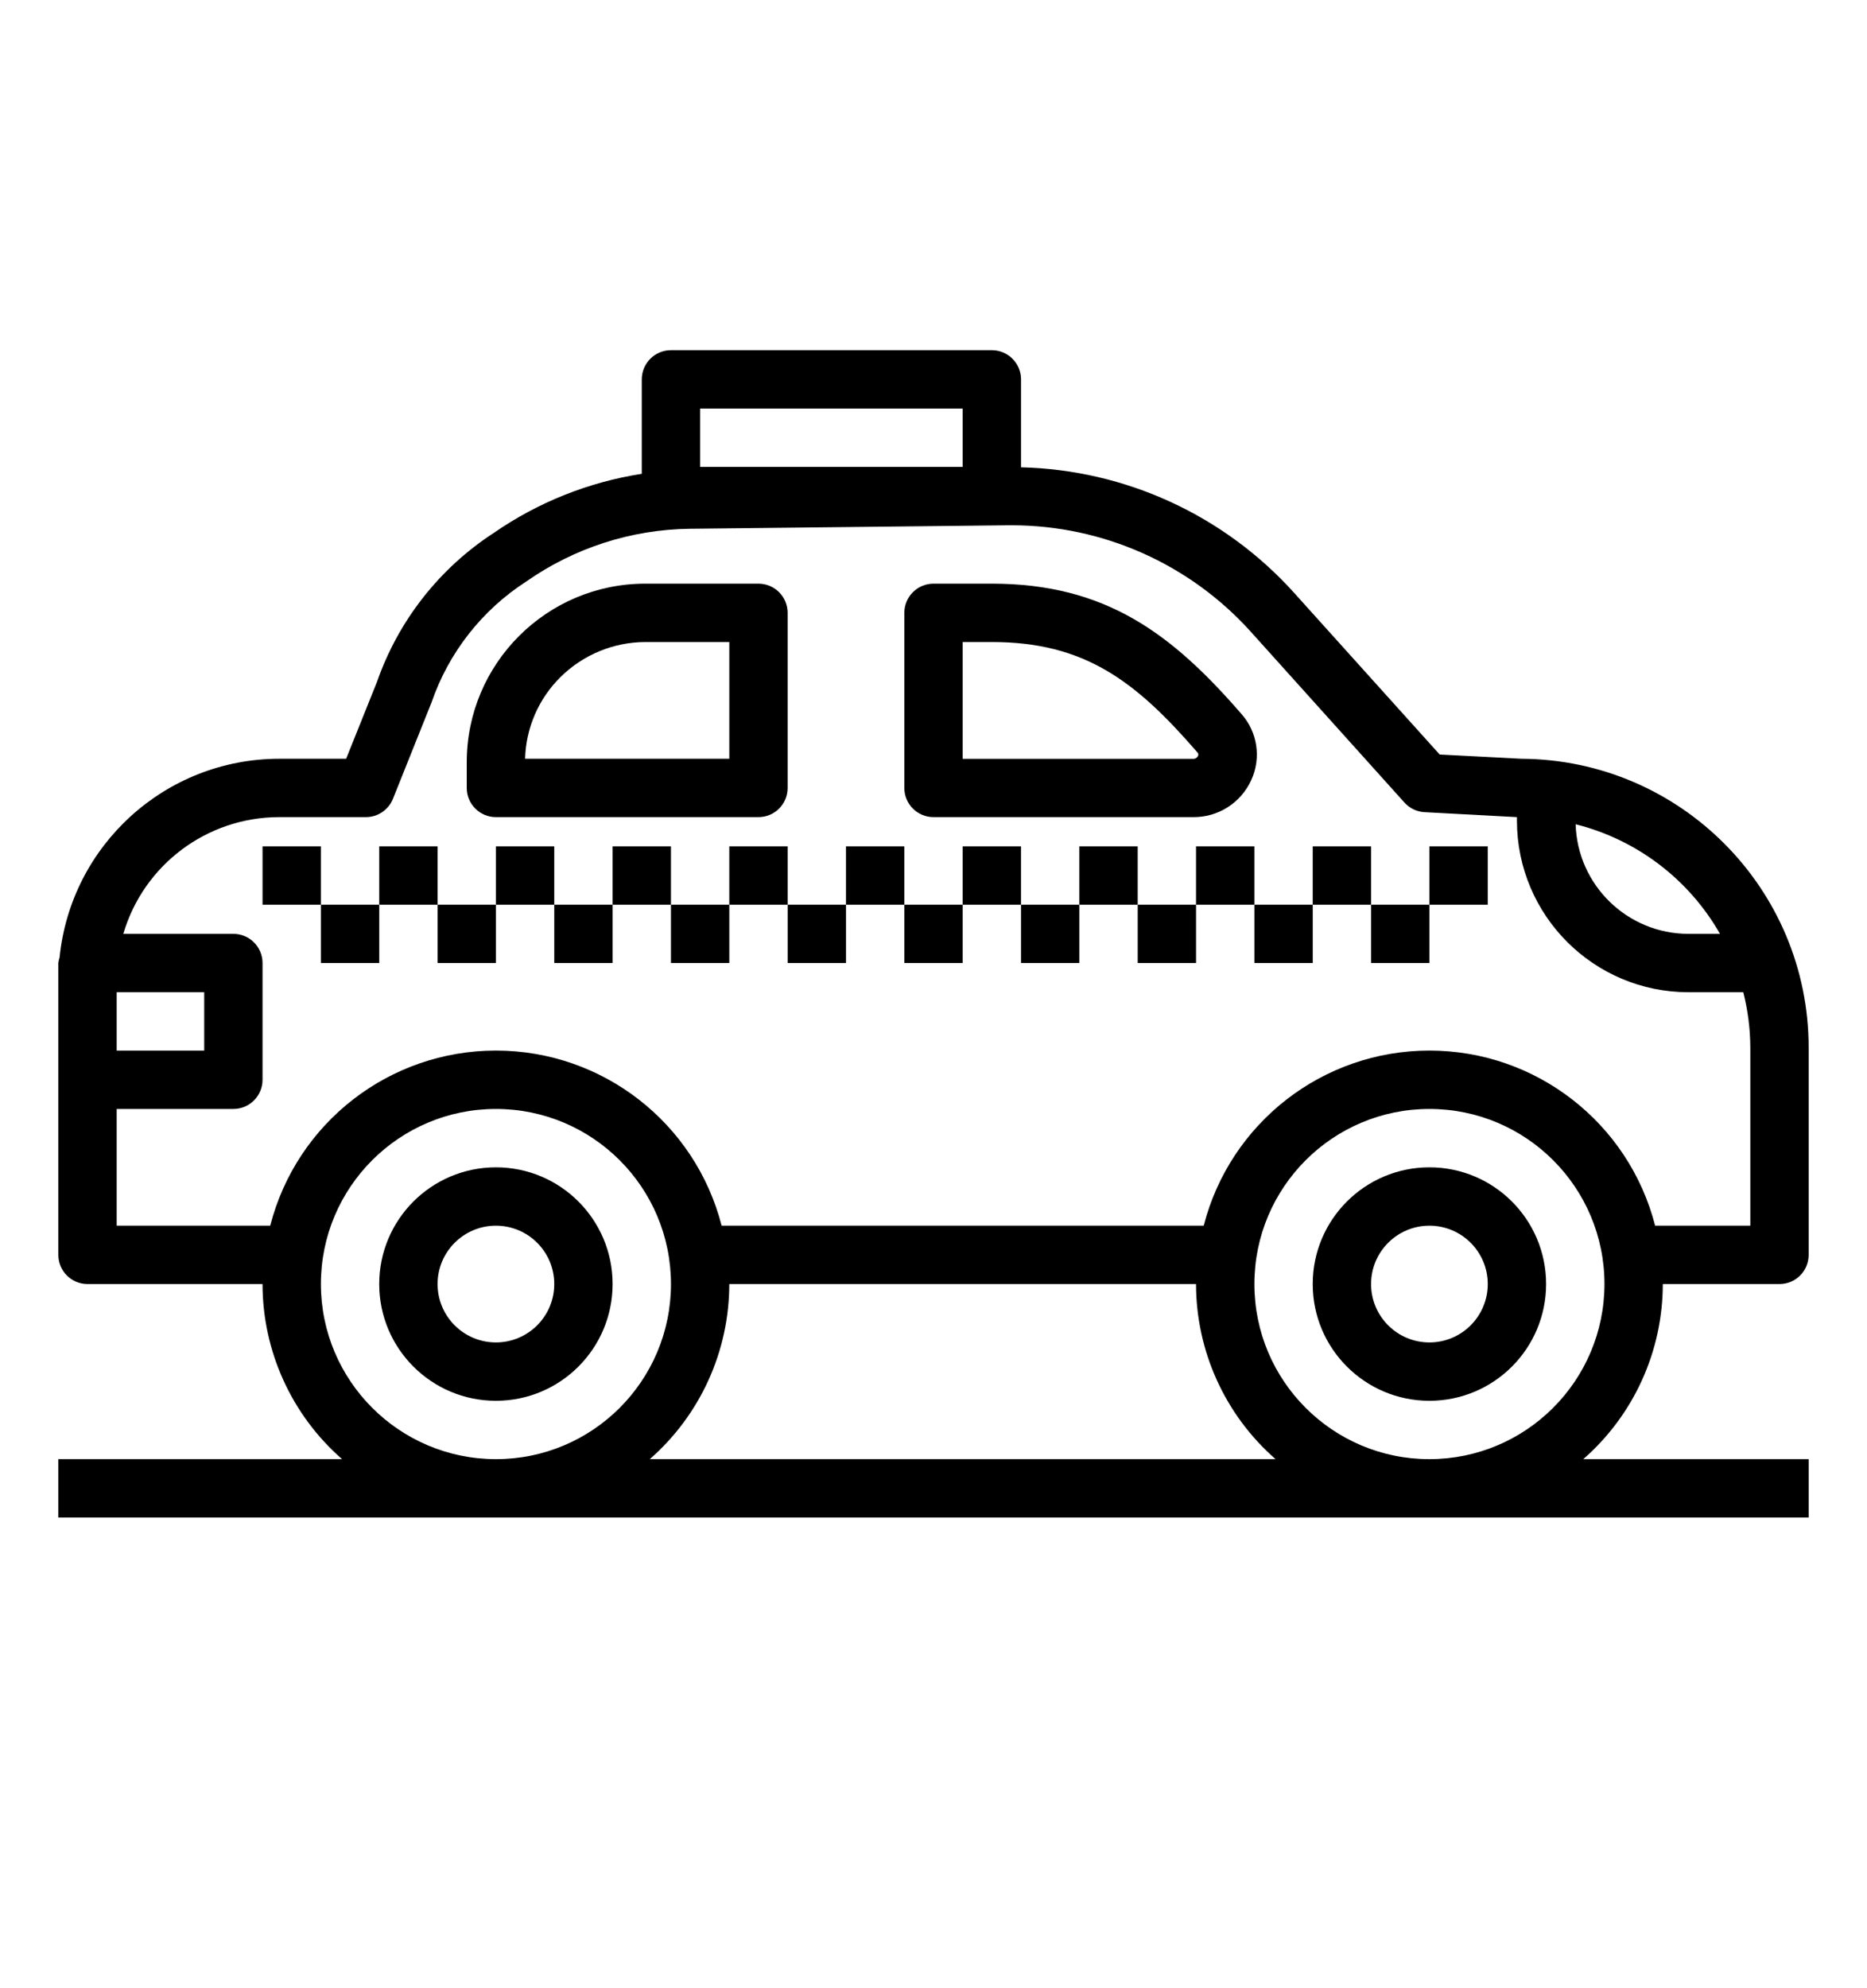 <?xml version="1.0" encoding="utf-8"?>
<svg width="124px" height="132px" viewBox="0 0 124 132" version="1.1" xmlns:xlink="http://www.w3.org/1999/xlink" xmlns="http://www.w3.org/2000/svg">
  <defs>
    <filter id="filter_1">
      <feColorMatrix in="SourceGraphic" type="matrix" values="0 0 0 0 1 0 0 0 0 1 0 0 0 0 1 0 0 0 1 0" />
    </filter>
    <path d="M0 0L124 0L124 131.75L41.118 131.75L0 131.75L0 0Z" id="path_1" />
    <clipPath id="mask_1">
      <use xlink:href="#path_1" />
    </clipPath>
  </defs>
  <g id="noun_Taxi_1944159" filter="url(#filter_1)">
    <path d="M0 0L124 0L124 131.75L41.118 131.75L0 131.75L0 0Z" id="Background" fill="none" fill-rule="evenodd" stroke="none" />
    <g clip-path="url(#mask_1)">
      <g id="Group" transform="translate(3.875 23.25)">
        <path d="M97.171 27.125L97.171 27.125L91.746 26.846L82.073 16.106C77.43 10.954 70.871 7.941 63.938 7.775L63.938 1.938C63.938 0.867 63.07 0 62 0L40.688 0C39.617 0 38.75 0.867 38.75 1.938L38.75 8.207C35.217 8.757 31.855 10.099 28.915 12.135C25.309 14.479 22.583 17.955 21.165 22.016L19.115 27.125L14.659 27.125C7.135 27.135 0.838 32.835 0.081 40.321C0.042 40.441 0.015 40.563 0 40.688L2.30968e-07 60.062C2.30968e-07 61.133 0.867 62 1.938 62L13.562 62C13.565 66.456 15.491 70.693 18.845 73.625L2.30968e-07 73.625L2.30968e-07 77.5L116.25 77.5L116.25 73.625L101.281 73.625C104.635 70.692 106.56 66.455 106.563 62L114.313 62C115.383 62 116.25 61.133 116.25 60.062L116.25 46.306C116.25 35.752 107.725 27.181 97.171 27.125L97.171 27.125ZM110.362 38.75L108.258 38.75C104.208 38.741 100.896 35.521 100.773 31.473C104.827 32.491 108.29 35.119 110.362 38.75L110.362 38.75ZM42.625 3.875L60.062 3.875L60.062 7.75L42.625 7.75L42.625 3.875ZM9.688 42.625L9.688 46.5L3.875 46.5L3.875 42.625L9.688 42.625ZM17.438 62C17.438 55.58 22.642 50.375 29.062 50.375C35.483 50.375 40.688 55.58 40.688 62C40.688 68.42 35.483 73.625 29.063 73.625C22.645 73.619 17.444 68.418 17.438 62L17.438 62ZM39.281 73.625C42.635 70.692 44.56 66.455 44.562 62L75.562 62C75.565 66.454 77.489 70.692 80.843 73.624L39.281 73.625ZM91.062 73.625C84.642 73.625 79.438 68.42 79.438 62C79.438 55.58 84.642 50.375 91.062 50.375C97.483 50.375 102.687 55.58 102.688 62C102.682 68.417 97.481 73.618 91.063 73.625L91.062 73.625ZM112.375 58.125L106.053 58.125C104.296 51.282 98.127 46.498 91.062 46.498C83.998 46.498 77.829 51.282 76.072 58.125L44.053 58.125C42.296 51.282 36.127 46.498 29.062 46.498C21.997 46.498 15.829 51.282 14.072 58.125L3.875 58.125L3.875 50.375L11.625 50.375C12.695 50.375 13.562 49.508 13.562 48.438L13.562 40.688C13.562 39.617 12.695 38.75 11.625 38.75L4.315 38.75C5.663 34.162 9.87 31.009 14.651 31L20.425 31C21.218 31 21.931 30.517 22.225 29.781L24.785 23.388C25.925 20.072 28.149 17.238 31.099 15.343C34.277 13.123 38.048 11.908 41.924 11.856L63.099 11.625L63.316 11.625C69.374 11.624 75.149 14.195 79.203 18.697L89.402 30.031C89.746 30.414 90.228 30.644 90.741 30.671L96.875 31L96.875 31.252C96.888 37.532 101.978 42.618 108.258 42.625L111.908 42.625C112.214 43.828 112.37 45.065 112.375 46.306L112.375 58.125Z" id="Shape" fill="#000000" fill-rule="evenodd" stroke="none" />
        <path d="M1.938 15.5L19.164 15.5C20.828 15.524 22.349 14.56 23.039 13.045C23.713 11.588 23.463 9.871 22.403 8.666C17.765 3.315 13.369 0 5.812 0L1.938 0C0.867 0 0 0.867 0 1.938L0 13.562C0 14.633 0.867 15.5 1.938 15.5L1.938 15.5ZM3.875 3.875L5.812 3.875C11.958 3.875 15.353 6.45 19.462 11.201C19.529 11.26 19.546 11.356 19.505 11.435C19.443 11.565 19.307 11.643 19.164 11.629L3.875 11.629L3.875 3.875Z" transform="translate(56.188 15.5)" id="Shape" fill="#000000" fill-rule="evenodd" stroke="none" />
        <path d="M1.938 15.5L19.375 15.5C20.445 15.5 21.312 14.633 21.312 13.562L21.312 1.938C21.312 0.867 20.445 0 19.375 0L11.859 0C5.31 0.001 0.001 5.31 3.69549e-06 11.859L0 13.562C0 14.633 0.867 15.5 1.938 15.5L1.938 15.5ZM6.214 6.214C7.715 4.722 9.743 3.882 11.859 3.875L17.438 3.875L17.438 11.625L3.875 11.625C3.929 9.588 4.767 7.649 6.214 6.214L6.214 6.214Z" transform="translate(27.125 15.5)" id="Shape" fill="#000000" fill-rule="evenodd" stroke="none" />
        <path d="M7.75 0C3.47 0 7.39098e-06 3.47 0 7.75C-7.39098e-06 12.03 3.47 15.5 7.75 15.5C12.03 15.5 15.5 12.03 15.5 7.75C15.5 3.47 12.03 -2.21729e-05 7.75 0L7.75 0ZM7.75 11.625C5.61 11.625 3.875 9.89 3.875 7.75C3.875 5.61 5.61 3.875 7.75 3.875C9.89 3.875 11.625 5.61 11.625 7.75C11.625 9.89 9.89 11.625 7.75 11.625L7.75 11.625Z" transform="translate(21.312 54.25)" id="Shape" fill="#000000" fill-rule="evenodd" stroke="none" />
        <path d="M7.75 0C3.47 0 7.39098e-06 3.47 0 7.75C-7.39098e-06 12.03 3.47 15.5 7.75 15.5C12.03 15.5 15.5 12.03 15.5 7.75C15.5 3.47 12.03 -2.21729e-05 7.75 0L7.75 0ZM7.75 11.625C5.61 11.625 3.875 9.89 3.875 7.75C3.875 5.61 5.61 3.875 7.75 3.875C9.89 3.875 11.625 5.61 11.625 7.75C11.625 9.89 9.89 11.625 7.75 11.625L7.75 11.625Z" transform="translate(83.312 54.25)" id="Shape" fill="#000000" fill-rule="evenodd" stroke="none" />
        <path d="M0 0L3.875 0L3.875 3.875L0 3.875L0 0Z" transform="translate(21.312 32.938)" id="Rectangle" fill="#000000" fill-rule="evenodd" stroke="none" />
        <path d="M0 0L3.875 0L3.875 3.875L0 3.875L0 0Z" transform="translate(25.188 36.812)" id="Rectangle" fill="#000000" fill-rule="evenodd" stroke="none" />
        <path d="M0 0L3.875 0L3.875 3.875L0 3.875L0 0Z" transform="translate(29.062 32.938)" id="Rectangle" fill="#000000" fill-rule="evenodd" stroke="none" />
        <path d="M0 0L3.875 0L3.875 3.875L0 3.875L0 0Z" transform="translate(32.938 36.812)" id="Rectangle" fill="#000000" fill-rule="evenodd" stroke="none" />
        <path d="M0 0L3.875 0L3.875 3.875L0 3.875L0 0Z" transform="translate(36.812 32.938)" id="Rectangle" fill="#000000" fill-rule="evenodd" stroke="none" />
        <path d="M0 0L3.875 0L3.875 3.875L0 3.875L0 0Z" transform="translate(40.688 36.812)" id="Rectangle" fill="#000000" fill-rule="evenodd" stroke="none" />
        <path d="M0 0L3.875 0L3.875 3.875L0 3.875L0 0Z" transform="translate(44.562 32.938)" id="Rectangle" fill="#000000" fill-rule="evenodd" stroke="none" />
        <path d="M0 0L3.875 0L3.875 3.875L0 3.875L0 0Z" transform="translate(48.438 36.812)" id="Rectangle" fill="#000000" fill-rule="evenodd" stroke="none" />
        <path d="M0 0L3.875 0L3.875 3.875L0 3.875L0 0Z" transform="translate(52.312 32.938)" id="Rectangle" fill="#000000" fill-rule="evenodd" stroke="none" />
        <path d="M0 0L3.875 0L3.875 3.875L0 3.875L0 0Z" transform="translate(56.188 36.812)" id="Rectangle" fill="#000000" fill-rule="evenodd" stroke="none" />
        <path d="M0 0L3.875 0L3.875 3.875L0 3.875L0 0Z" transform="translate(60.062 32.938)" id="Rectangle" fill="#000000" fill-rule="evenodd" stroke="none" />
        <path d="M0 0L3.875 0L3.875 3.875L0 3.875L0 0Z" transform="translate(63.938 36.812)" id="Rectangle" fill="#000000" fill-rule="evenodd" stroke="none" />
        <path d="M0 0L3.875 0L3.875 3.875L0 3.875L0 0Z" transform="translate(67.812 32.938)" id="Rectangle" fill="#000000" fill-rule="evenodd" stroke="none" />
        <path d="M0 0L3.875 0L3.875 3.875L0 3.875L0 0Z" transform="translate(71.688 36.812)" id="Rectangle" fill="#000000" fill-rule="evenodd" stroke="none" />
        <path d="M0 0L3.875 0L3.875 3.875L0 3.875L0 0Z" transform="translate(75.562 32.938)" id="Rectangle" fill="#000000" fill-rule="evenodd" stroke="none" />
        <path d="M0 0L3.875 0L3.875 3.875L0 3.875L0 0Z" transform="translate(79.438 36.812)" id="Rectangle" fill="#000000" fill-rule="evenodd" stroke="none" />
        <path d="M0 0L3.875 0L3.875 3.875L0 3.875L0 0Z" transform="translate(83.312 32.938)" id="Rectangle" fill="#000000" fill-rule="evenodd" stroke="none" />
        <path d="M0 0L3.875 0L3.875 3.875L0 3.875L0 0Z" transform="translate(87.188 36.812)" id="Rectangle" fill="#000000" fill-rule="evenodd" stroke="none" />
        <path d="M0 0L3.875 0L3.875 3.875L0 3.875L0 0Z" transform="translate(91.062 32.938)" id="Rectangle" fill="#000000" fill-rule="evenodd" stroke="none" />
        <path d="M0 0L3.875 0L3.875 3.875L0 3.875L0 0Z" transform="translate(17.438 36.812)" id="Rectangle" fill="#000000" fill-rule="evenodd" stroke="none" />
        <path d="M0 0L3.875 0L3.875 3.875L0 3.875L0 0Z" transform="translate(13.562 32.938)" id="Rectangle" fill="#000000" fill-rule="evenodd" stroke="none" />
      </g>
    </g>
  </g>
</svg>